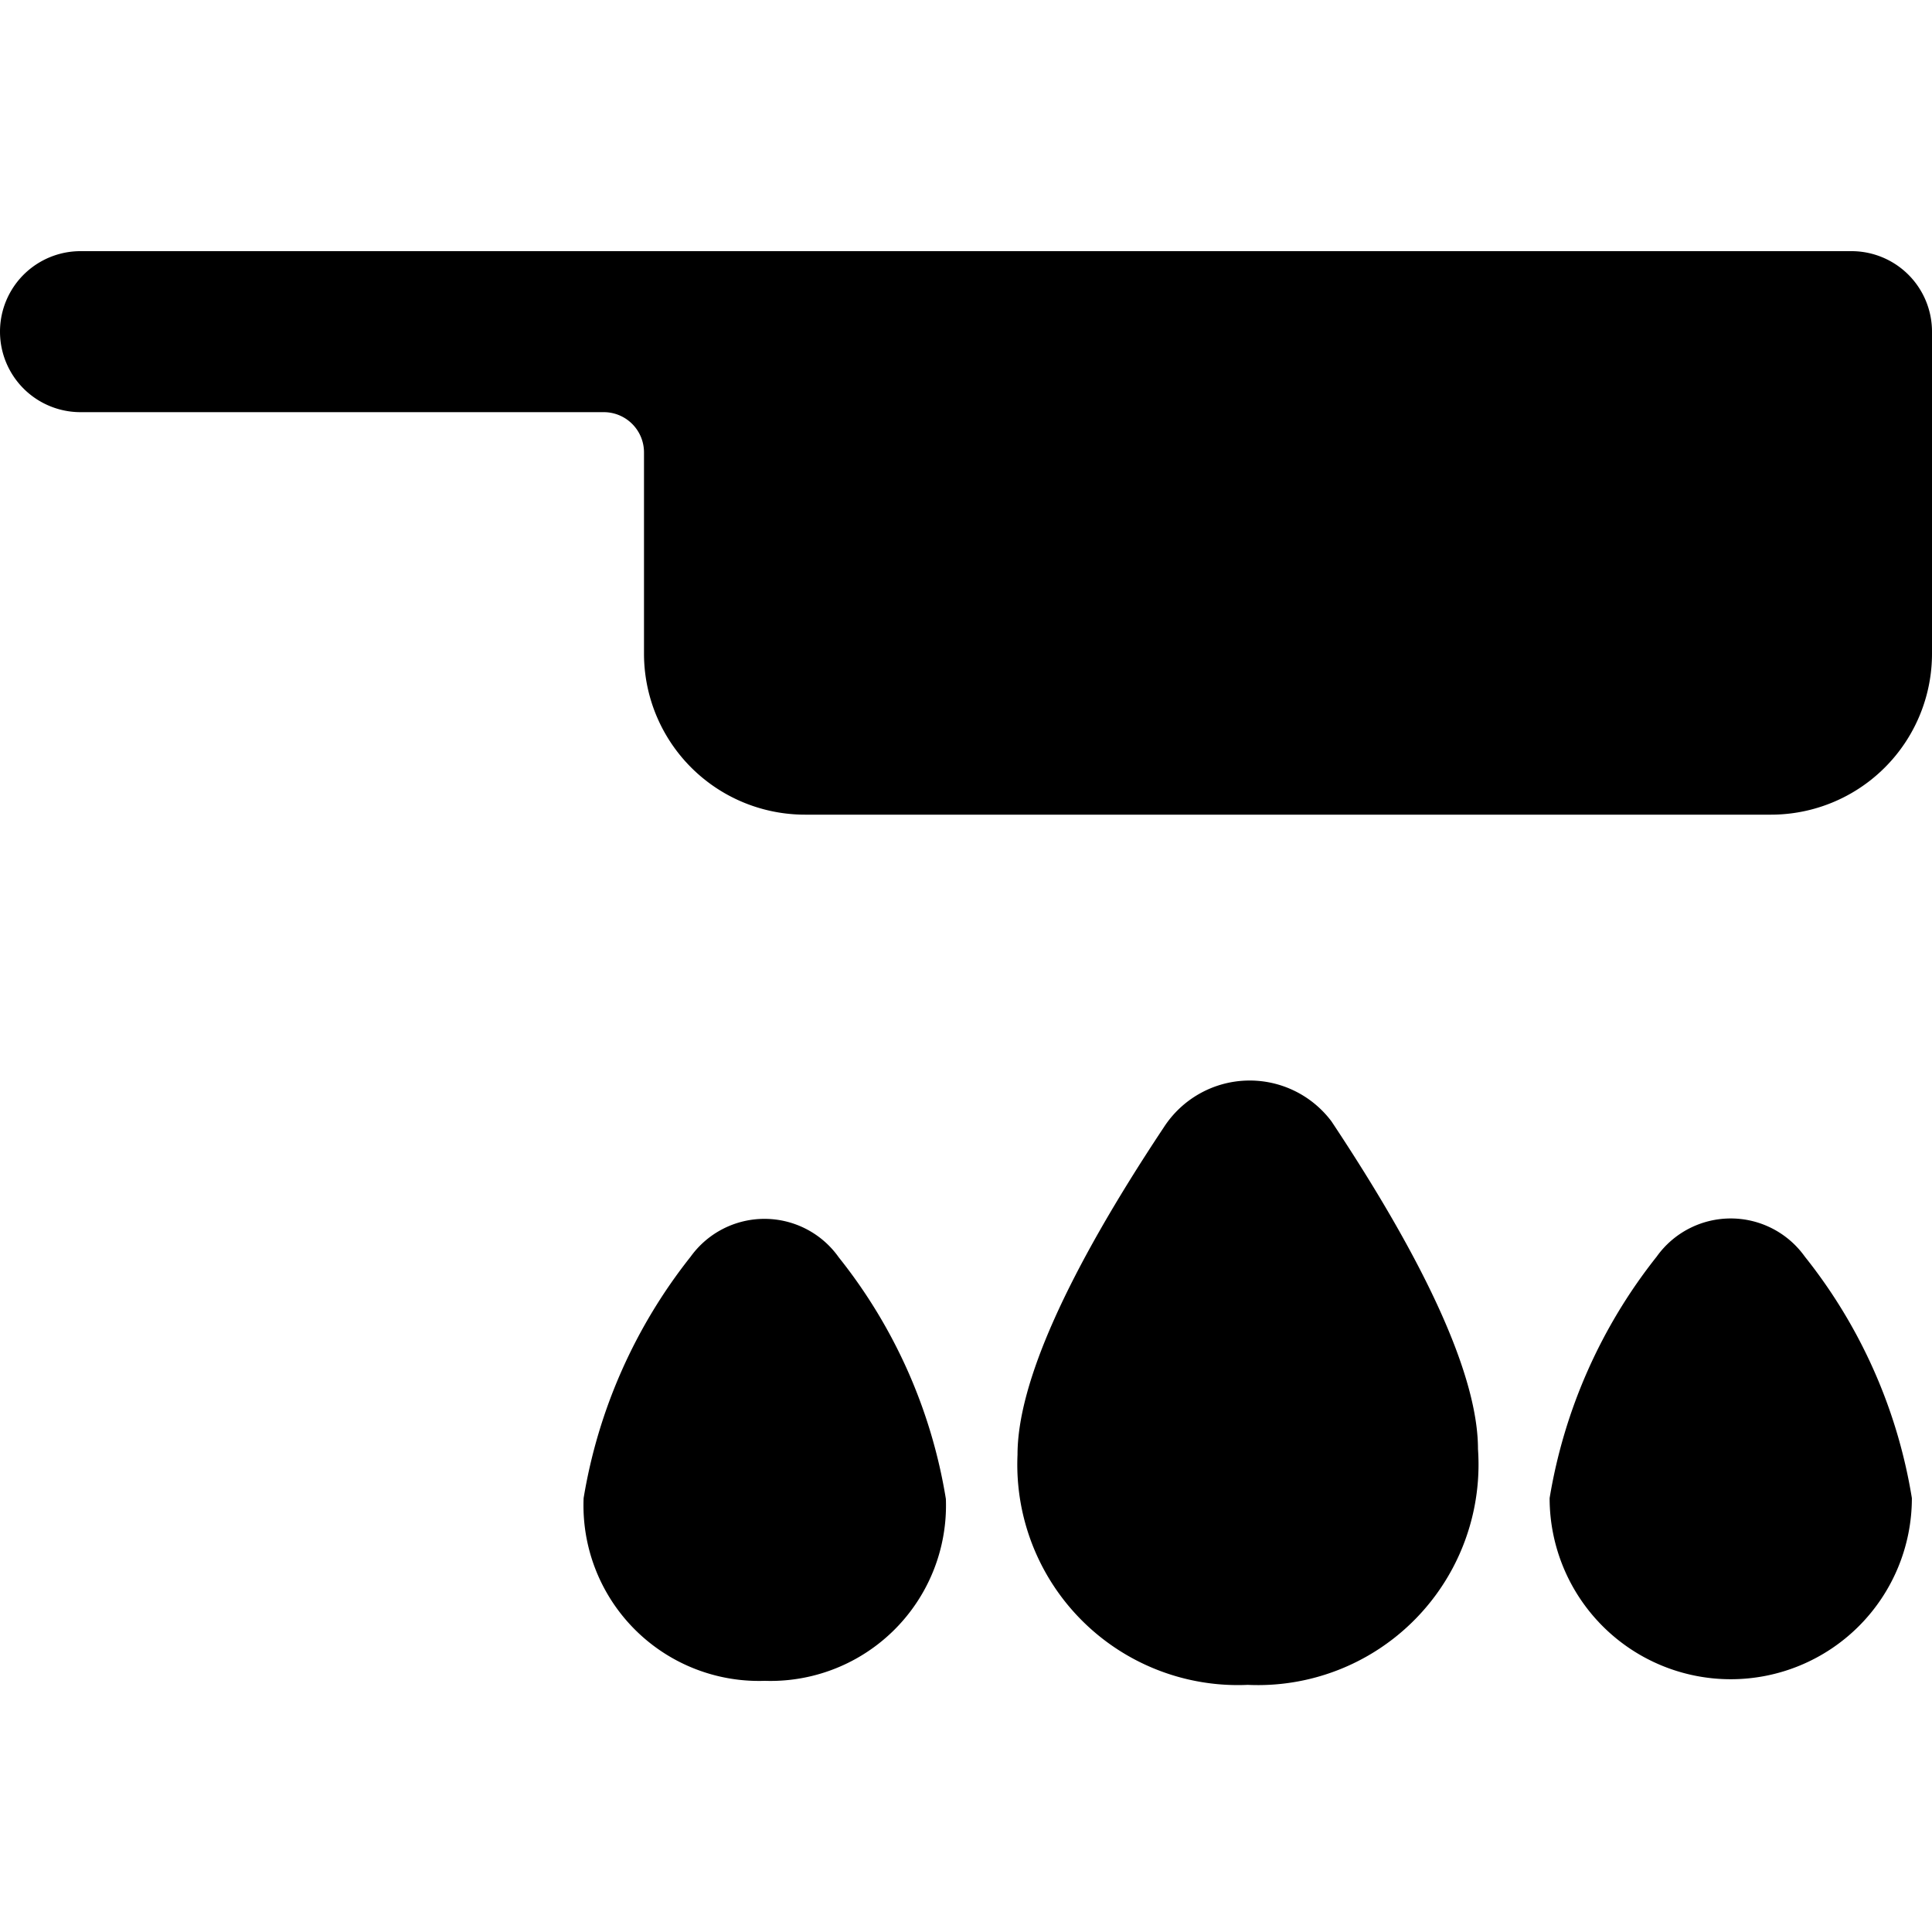<svg xmlns="http://www.w3.org/2000/svg" viewBox="0 0 24 24"><g><path d="M23 3.12H1a1 1 0 0 0 0 2h6.5a0.5 0.5 0 0 1 0.5 0.5v2.5a2 2 0 0 0 2 2h12a2 2 0 0 0 2 -2v-4a1 1 0 0 0 -1 -1Z" fill="#000000" stroke-width="1"></path><path d="M8.58 15.61a6.54 6.54 0 0 0 -1.33 3 2.18 2.18 0 0 0 2.25 2.27 2.18 2.18 0 0 0 2.25 -2.26 6.47 6.47 0 0 0 -1.33 -3 1.13 1.13 0 0 0 -1.84 -0.01Z" fill="#000000" stroke-width="1"></path><path d="M14.46 14c-1.21 1.82 -1.82 3.19 -1.82 4.07a2.74 2.74 0 0 0 2.86 2.86A2.74 2.74 0 0 0 18.36 18c0 -0.88 -0.61 -2.25 -1.82 -4.07a1.27 1.27 0 0 0 -2.08 0.07Z" fill="#000000" stroke-width="1"></path><path d="M20.58 15.61a6.54 6.54 0 0 0 -1.33 3 2.25 2.25 0 1 0 4.5 0 6.47 6.47 0 0 0 -1.33 -3 1.13 1.13 0 0 0 -1.84 0Z" fill="#000000" stroke-width="1"></path></g></svg>